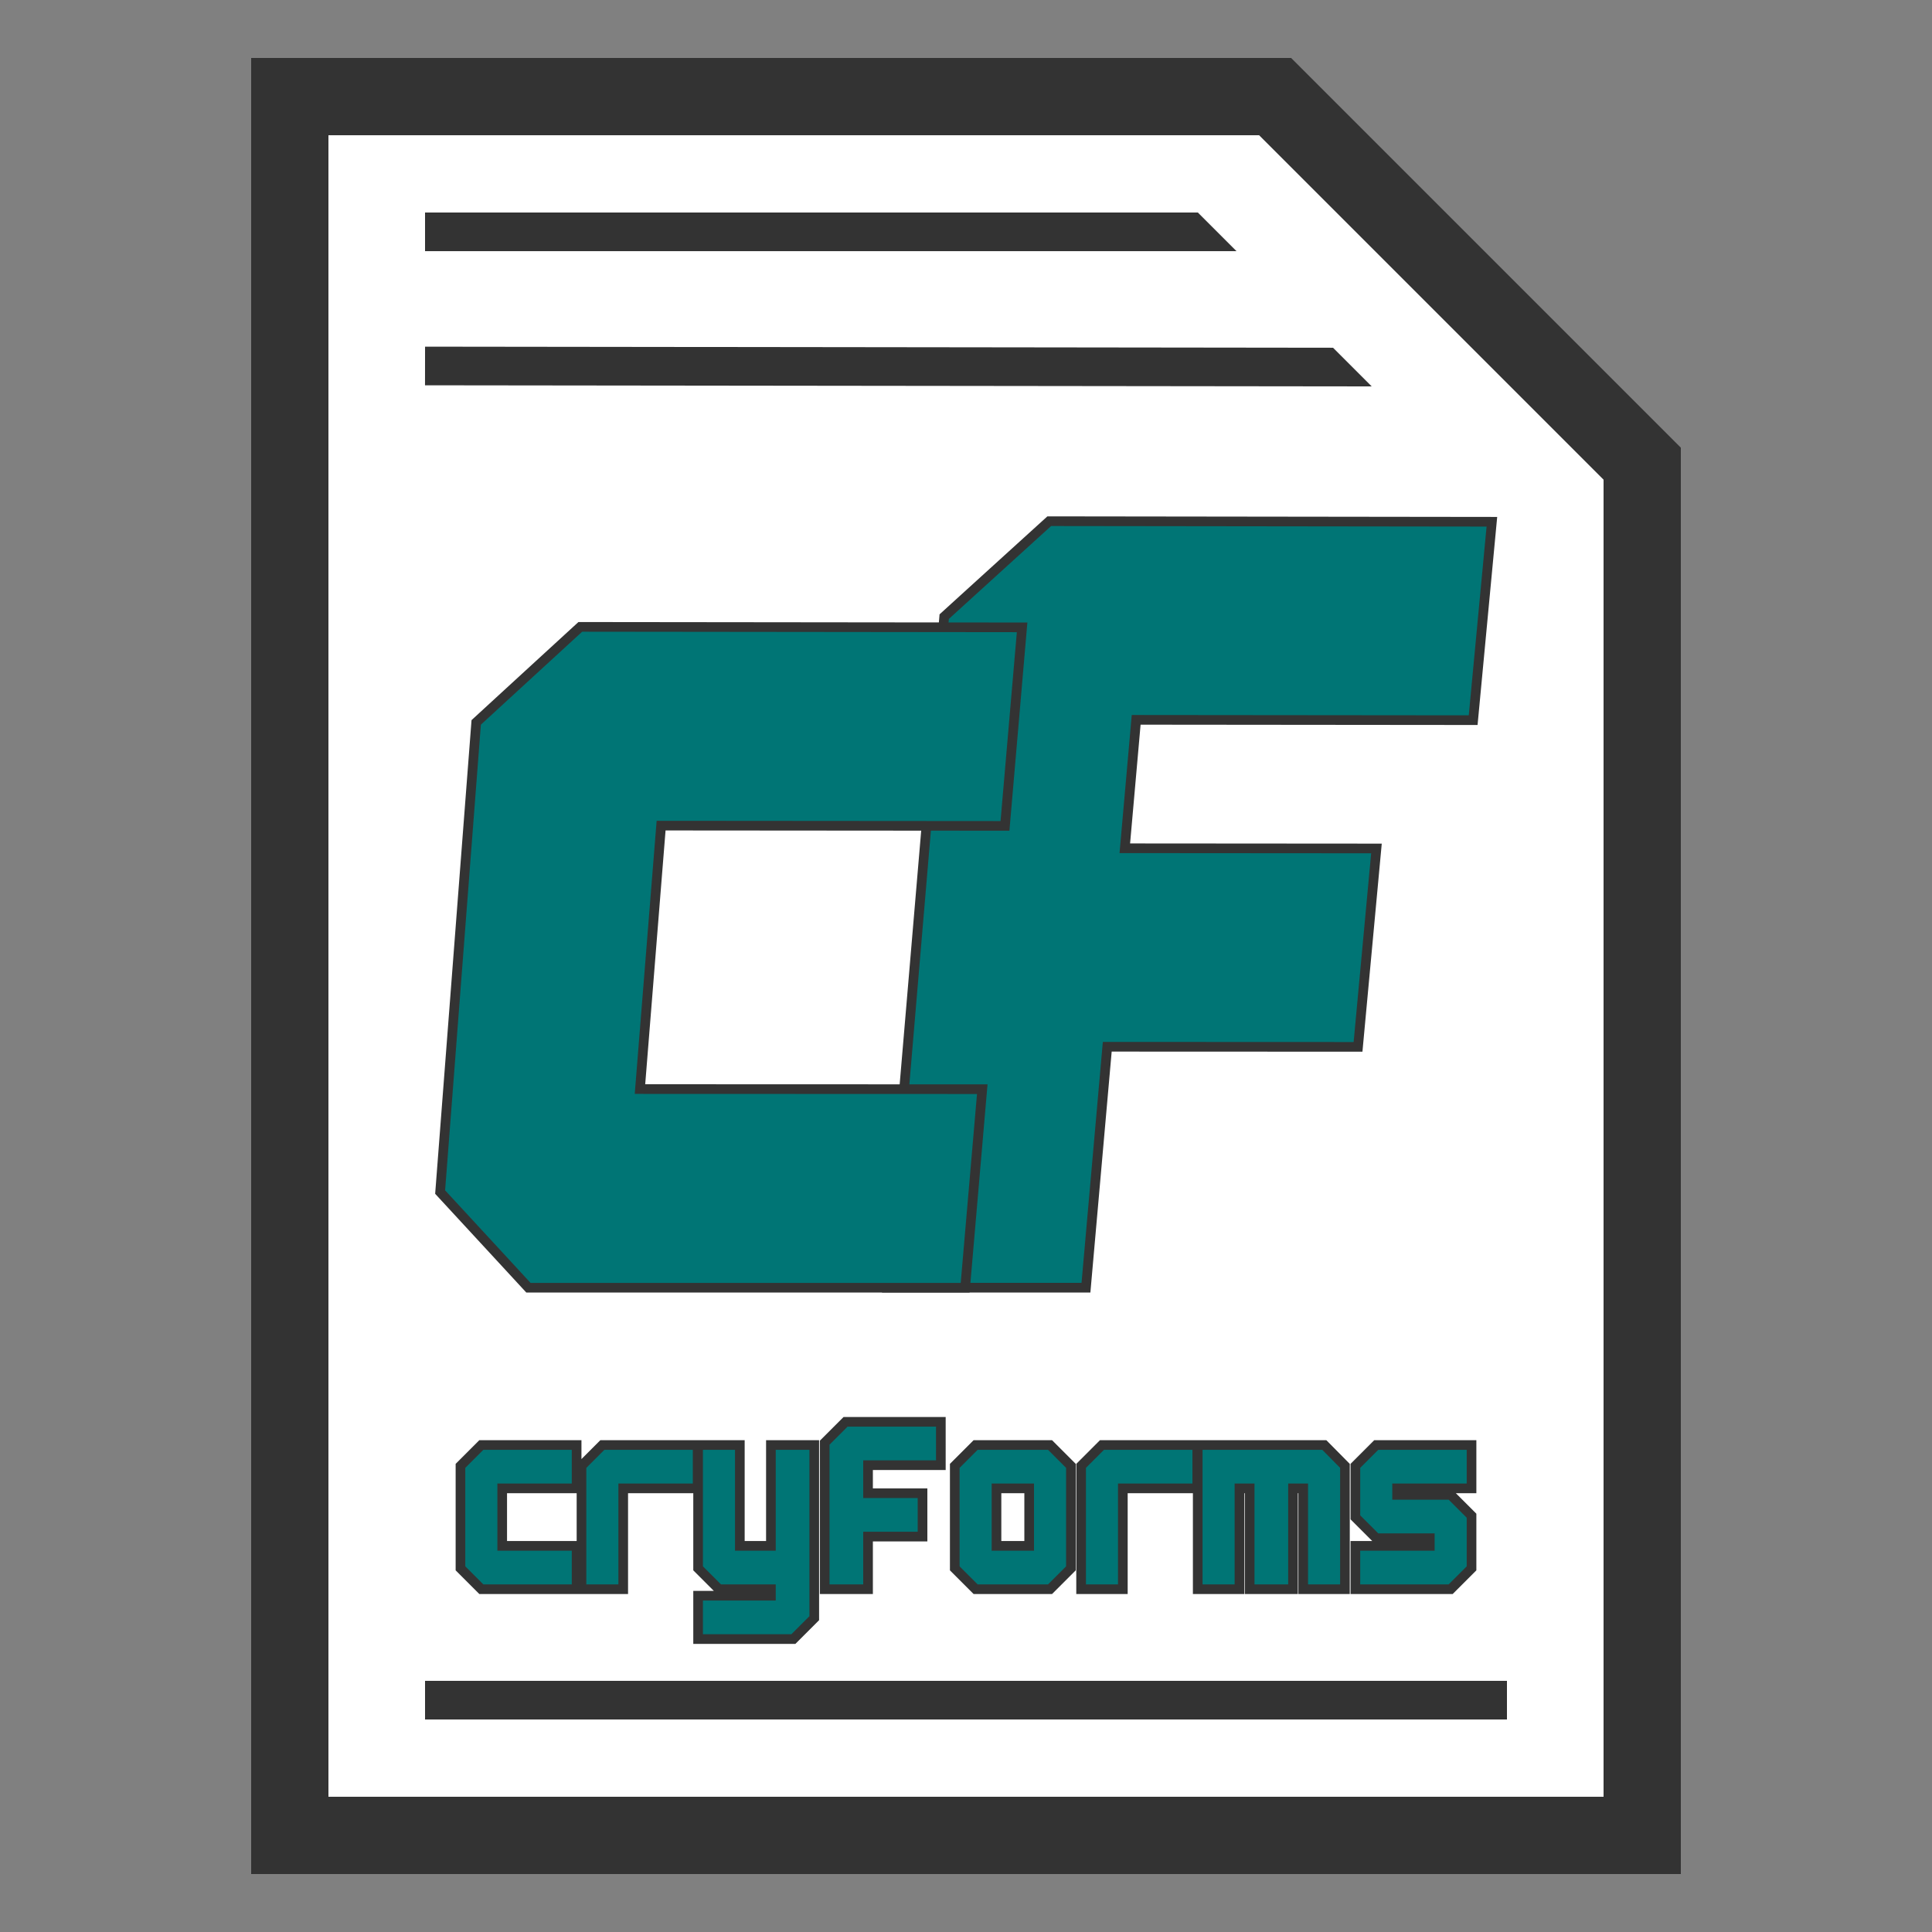 <svg width="250" height="250" viewBox="0 0 1000 1000" xmlns="http://www.w3.org/2000/svg"><rect x="0" y="0" width="1000" height="1000" fill="#808080" stroke="none"/><path d="M150 50h510l190 190v710H150V50" fill="#fff" stroke="#333" stroke-linecap="square" stroke-width="40"/><path d="M220 880h560" stroke="#333" stroke-width="20"/><path d="M220 110v20h420l-20-20zm.01 69.43-.023 20 490.01.572-20-20z" fill="#333"/><g fill="#007575" stroke="#333" stroke-width="5"><path d="m762.51 372.754-174.43-.165-5.877 66.477 130.25.095-9.536 102.69-129.8-.052-11.026 124.71h-102.85c9.83-115.8 29.48-347.34 29.48-347.34a82032.007 82032.007 0 0 1 54.367-49.399l229.11.29z"/><path d="M499.56 666.514H273.51a75438.825 75438.825 0 0 0-45.698-49.5l18.671-243.1c17.935-16.488 53.878-49.445 53.878-49.445l228.68.25-8.864 102.76-177.99-.137-10.936 136.36 177.17.06z"/><path d="M298.46 822.57h-49.32l-10.8-10.8v-53.04l10.8-10.8h49.32v22.44h-38.52v29.76h38.52zm62.64-52.2h-38.52v52.2h-21.6v-63.84l10.8-10.8h49.32zm.24-22.44v63.84l10.8 10.8h26.88v3.36h-37.68v22.44h49.32l10.8-10.8v-89.64h-22.44v52.2h-16.08v-52.2zm125.64 10.44H449.3v14.52h28.2v22.44h-28.2v27.24h-22.44v-75.84l10.8-10.8h49.32zm67.32 53.4-10.8 10.8h-38.52l-10.8-10.8v-53.04l10.8-10.8h38.52l10.8 10.8zm-21.6-11.64v-29.76h-16.92v29.76zm87-29.76h-38.52v52.2h-21.6v-63.84l10.8-10.8h49.32zm76.44 52.2h-21.6v-52.2h-5.28v52.2h-22.44v-52.2h-5.28v52.2h-21.6v-74.64h65.52l10.68 10.8zm65.52-10.8-10.8 10.8h-49.32v-22.44h38.52v-3.96h-27.72l-10.8-10.8v-26.64l10.8-10.8h49.32v22.44h-38.52v3.36h27.72l10.8 10.8z" aria-label="cryForms"/></g></svg>